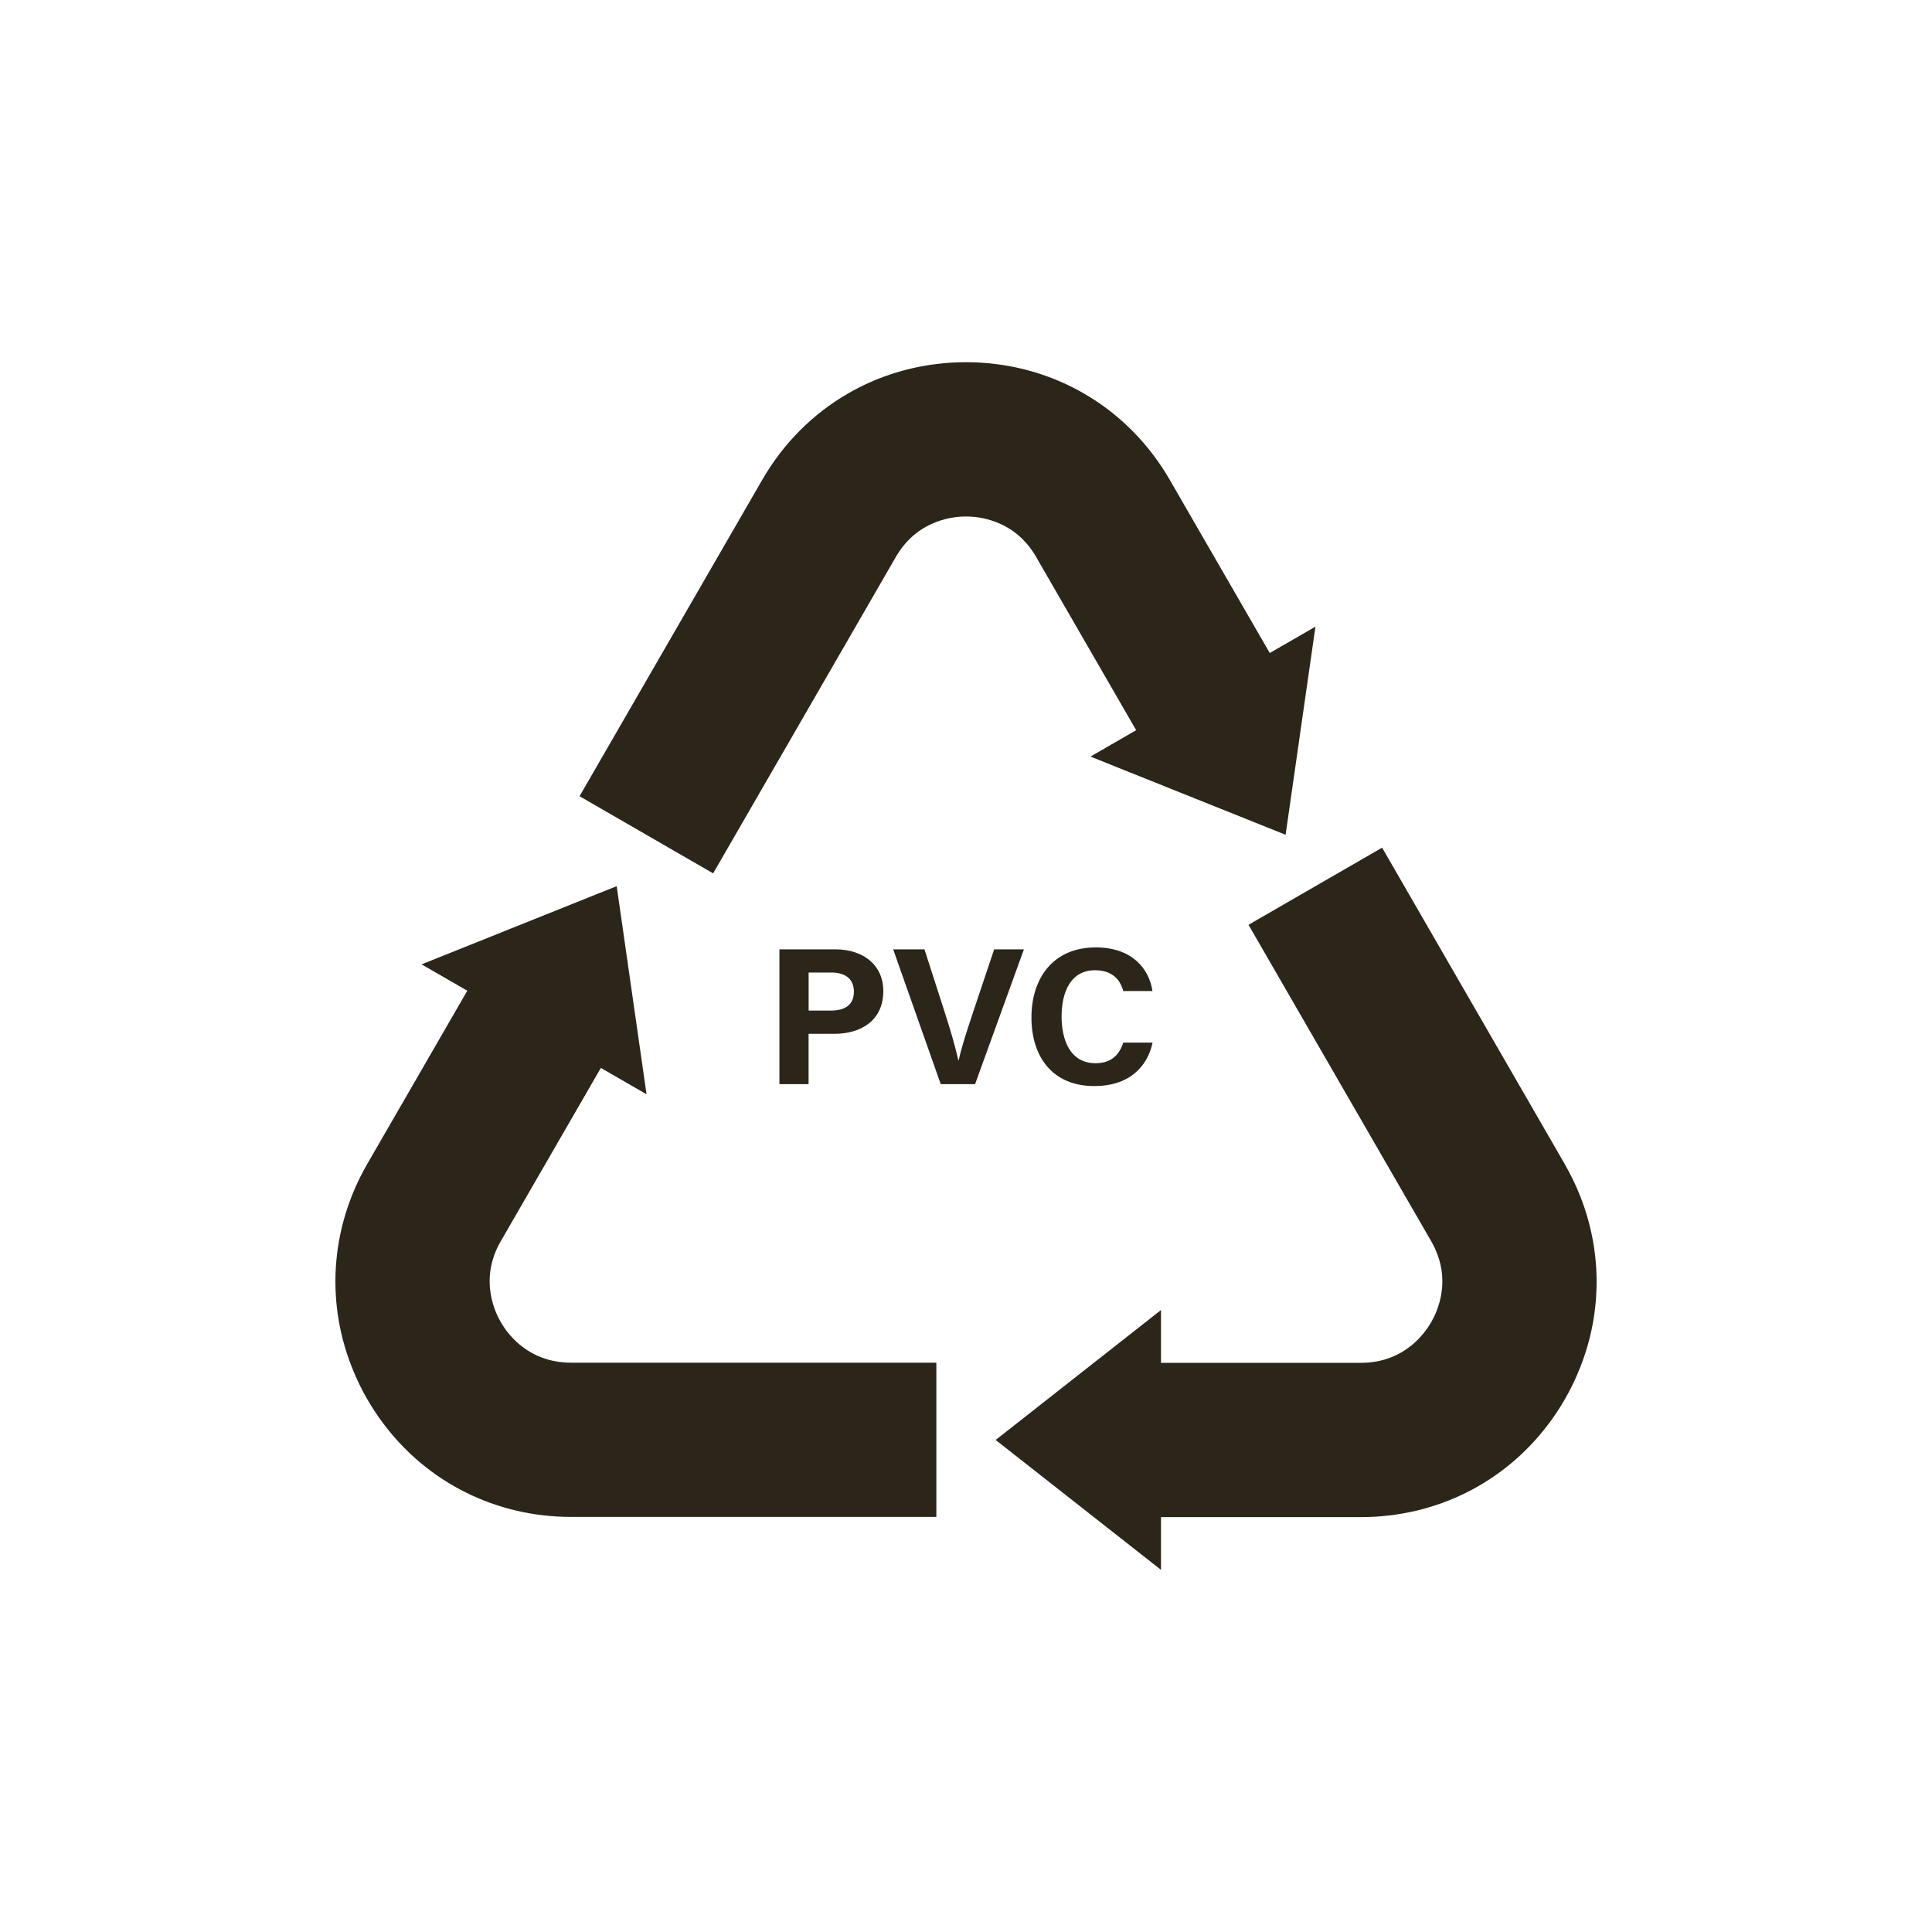 <svg viewBox="0 0 400 400" xmlns="http://www.w3.org/2000/svg" data-name="Capa 1" id="Capa_1">
  <defs>
    <style>
      .cls-1 {
        fill: #2c251a;
        stroke-width: 0px;
      }
    </style>
  </defs>
  <g>
    <path d="M107.73,278.51c-2.06-1.7-3.36-3.59-4.04-4.76-.68-1.18-1.67-3.24-2.1-5.89-.5-3.04-.25-6.85,2.1-10.9l20.71-35.86,9.46,5.46-2.51-17.5-3.67-25.59-23.98,9.61-16.42,6.58,9.47,5.46-20.71,35.86c-7.76,13.44-8.68,29.21-2.73,43.21.79,1.88,1.69,3.71,2.73,5.51,1.04,1.79,2.17,3.5,3.4,5.13,9.15,12.14,23.25,19.23,38.79,19.23h75.63v-31.93h-75.63c-4.69,0-8.11-1.69-10.5-3.64Z" class="cls-1"></path>
    <path d="M323.96,241l-37.81-65.5-27.66,15.97,37.82,65.5c2.34,4.06,2.6,7.87,2.1,10.91-.43,2.64-1.42,4.71-2.1,5.88-.68,1.17-1.97,3.06-4.04,4.76-2.39,1.95-5.81,3.64-10.5,3.64h-41.4v-10.93l-13.91,10.93-20.32,15.97,20.33,15.97,13.9,10.92v-10.92h41.4c15.54,0,29.65-7.09,38.79-19.23,1.23-1.62,2.37-3.33,3.4-5.13,1.04-1.8,1.96-3.64,2.74-5.51,5.94-13.99,5.03-29.75-2.74-43.21Z" class="cls-1"></path>
    <path d="M214.53,115.33l20.7,35.85-9.46,5.46,16.41,6.58,23.99,9.61,3.67-25.59,2.51-17.5-9.46,5.46-20.7-35.85c-7.77-13.45-20.96-22.12-36.05-23.98-2.01-.25-4.07-.38-6.14-.38s-4.13.12-6.14.38c-6.53.8-12.72,2.88-18.26,6.08-7.25,4.18-13.39,10.28-17.79,17.9l-37.82,65.5,27.66,15.97,37.82-65.5c2.34-4.06,5.51-6.17,8.39-7.26,2.51-.95,4.79-1.13,6.14-1.13s3.64.18,6.14,1.13c2.88,1.09,6.05,3.2,8.39,7.26Z" class="cls-1"></path>
  </g>
  <g>
    <path d="M161.37,196.55h11.55c5.93,0,9.96,3.34,9.96,8.64,0,6.06-4.59,8.85-10.1,8.85h-5.37v10.42h-6.04v-27.91ZM167.41,209.23h4.61c2.79,0,4.77-1.07,4.77-3.92s-2.08-3.96-4.64-3.96h-4.73v7.88Z" class="cls-1"></path>
    <path d="M194.77,224.46l-9.85-27.91h6.48l4.15,12.89c1.26,3.9,2.22,7.21,2.86,10.06h.08c.57-2.6,1.66-6.02,2.99-9.97l4.35-12.98h6.16l-10.11,27.91h-7.12Z" class="cls-1"></path>
    <path d="M238.63,215.86c-1.12,5.21-5.05,9-12.04,9-8.85,0-13.04-6.26-13.04-14.2s4.32-14.51,13.33-14.51c7.43,0,11.04,4.36,11.72,9.03h-6.04c-.58-2.15-2.08-4.3-5.87-4.3-4.98,0-6.9,4.48-6.9,9.56,0,4.72,1.67,9.69,7.06,9.69,3.94,0,5.18-2.64,5.71-4.27h6.07Z" class="cls-1"></path>
  </g>
</svg>